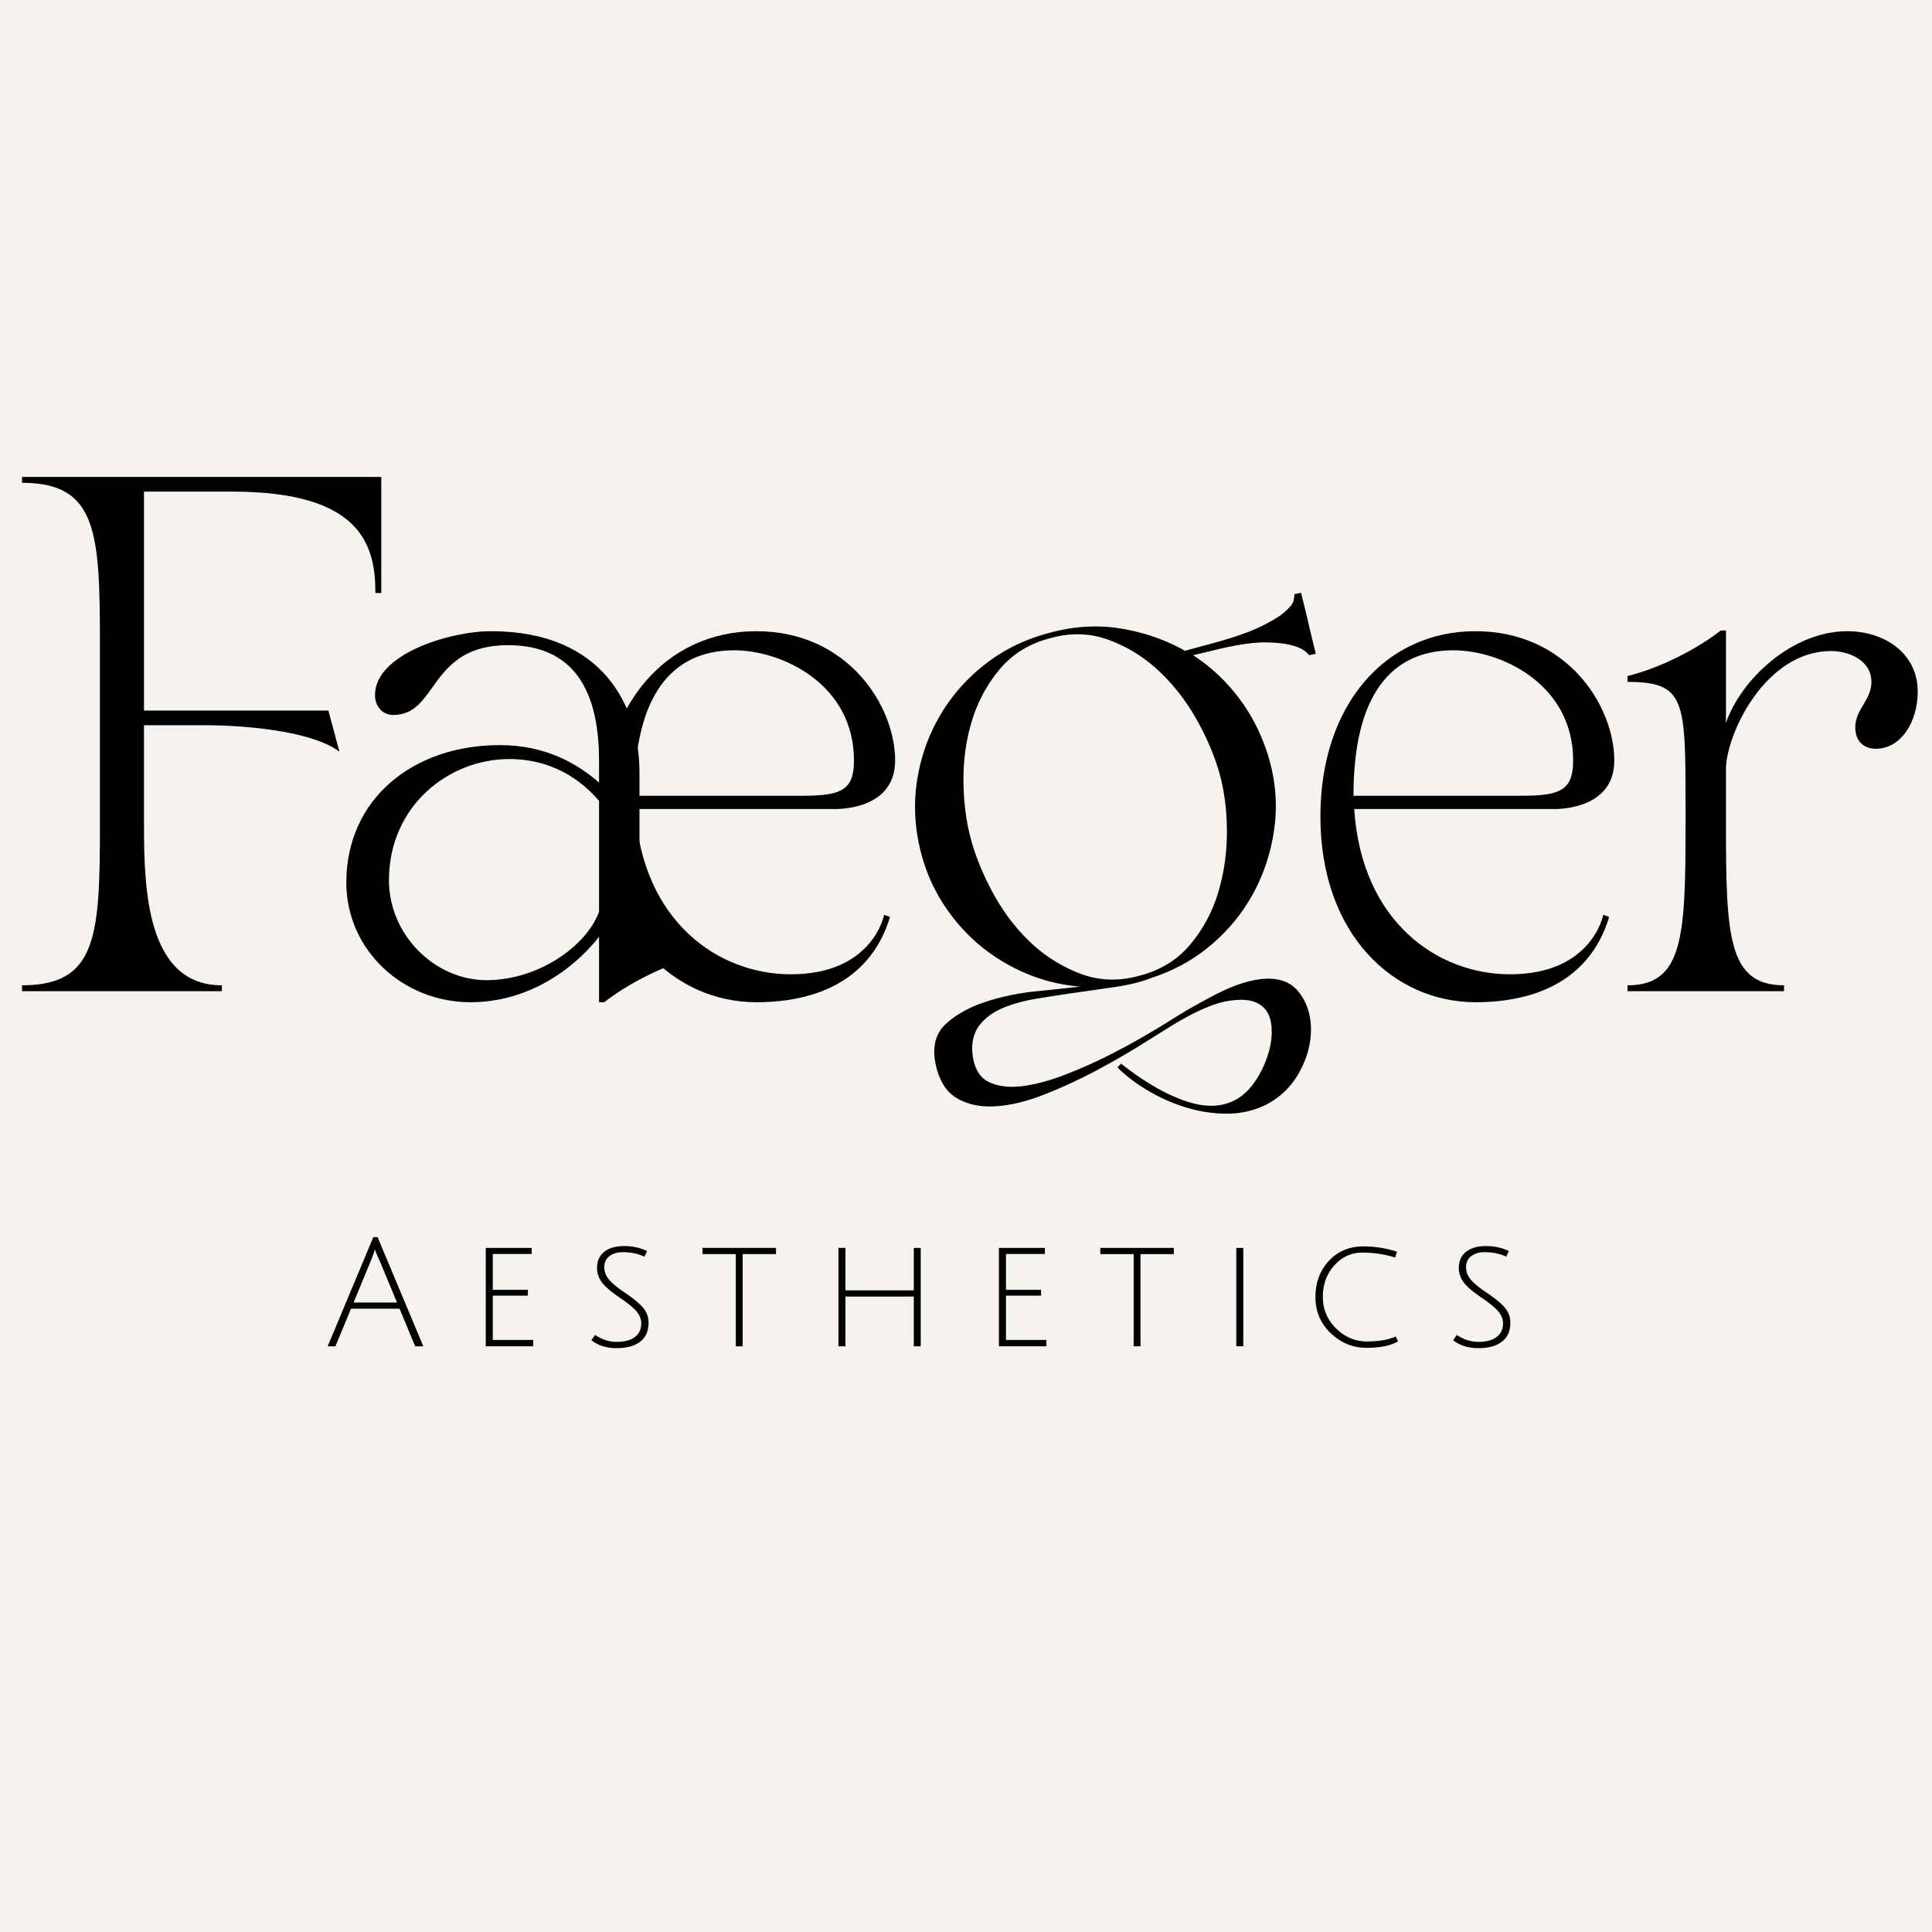 <?xml version="1.0" encoding="UTF-8"?>
<svg data-bbox="-37.5 -37.5 450 450" height="500" viewBox="0 0 375 375" width="500" xmlns="http://www.w3.org/2000/svg" data-type="color">
    <g>
        <path fill="#ffffff" d="M412.5-37.5v450h-450v-450h450z" data-color="1"/>
        <path fill="#f6f3ee" d="M412.5-37.5v450h-450v-450h450z" data-color="2"/>
        <path d="M43.066 192.391v-1.14c-14.547 0-15.118-18.54-15.118-31.087V140.77h11.836c7.985 0 20.82 1.14 26.098 5.133l-2.14-7.985H27.947V95.422h17.114c25.238 0 27.804 10.555 27.804 19.68h1.141V92.57H4.277v1.14c14.546 0 15.117 9.555 15.117 31.086v35.367c0 21.532-.57 31.086-15.117 31.086v1.141Zm0 0" fill="#000000" data-color="3"/>
        <path d="M67.22 171.286c0 13.12 10.981 23.246 24.102 23.246 10.696 0 19.536-5.848 24.954-12.692v12.692h1c4.562-3.567 11.691-7.274 18.109-8.844v-1.14c-11.266 0-11.266-3.563-11.266-24.384v-10.27c0-12.831-7.129-27.378-28.804-27.378-7.985 0-22.532 4.422-22.532 12.406 0 2.14 1.426 3.852 3.567 3.852 8.695 0 6.844-13.547 22.246-13.547 14.258 0 17.68 10.98 17.68 22.531v4.133c-4.278-3.707-10.41-7.27-19.25-7.27-16.97 0-29.805 10.551-29.805 26.665Zm8.274-.426c0-14.403 11.551-23.532 23.387-23.532 6.273 0 12.547 2.426 17.395 8.13v21.53c-2.567 6.848-11.977 13.262-21.817 13.262-10.125 0-18.965-8.84-18.965-19.39Zm0 0" fill="#000000" data-color="3"/>
        <path d="M146.793 194.532c11.691 0 22.246-4.282 25.953-16.543l-1.14-.43s-2.141 11.55-18.11 11.55c-13.977 0-28.805-10.124-30.23-32.081h38.5s11.98.57 11.98-9.414c0-10.551-9.129-25.098-26.953-25.098-17.54 0-30.09 14.402-30.09 35.937 0 23.102 14.402 36.079 30.09 36.079Zm-4.278-68.309c9.27 0 23.243 6.563 23.243 21.39 0 5.848-2.567 6.844-10.125 6.844H123.12c0-19.675 7.414-28.234 19.394-28.234Zm0 0" fill="#000000" data-color="3"/>
        <path d="M286.38 194.532c11.691 0 22.246-4.282 25.953-16.543l-1.14-.43s-2.141 11.55-18.11 11.55c-13.977 0-28.805-10.124-30.23-32.081h38.5s11.98.57 11.98-9.414c0-10.551-9.129-25.098-26.953-25.098-17.54 0-30.09 14.402-30.09 35.937 0 23.102 14.402 36.079 30.09 36.079Zm-4.278-68.309c9.27 0 23.243 6.563 23.243 21.39 0 5.848-2.567 6.844-10.125 6.844h-32.512c0-19.675 7.414-28.234 19.394-28.234Zm0 0" fill="#000000" data-color="3"/>
        <path d="M315.898 131.215v1.14c11.265 0 11.265 3.567 11.265 24.388v3.421c0 21.532-.426 31.086-11.265 31.086v1.141h30.375v-1.14c-10.84 0-11.266-9.555-11.266-31.087v-10.84c0-6.699 7.559-22.956 20.39-22.956 3.567 0 7.844 1.851 7.844 5.988 0 3.566-3.136 5.277-3.136 8.84 0 2.425 1.425 4.136 3.992 4.136 4.847 0 8.129-5.132 8.129-11.12 0-7.274-6.274-11.696-13.692-11.696-10.695 0-20.675 9.414-23.527 17.824v-17.965h-1c-4.563 3.563-11.691 7.274-18.11 8.84Zm0 0" fill="#000000" data-color="3"/>
        <path d="m68.133 254.018-3.031 7.297h-1.5l8.86-21.188h.827l8.875 21.188h-1.578l-3.031-7.297Zm4.656-11.531c-.023.023-.062.137-.125.344a24.236 24.236 0 0 1-.797 2.156l-3.234 7.828h8.422l-3.234-7.797c-.688-1.488-1.032-2.332-1.032-2.531Zm0 0" fill="#000000" data-color="3"/>
        <path d="M94.286 261.315v-19.094h8.922v1.172h-7.562v6.953h6.812v1.14h-6.812v8.595h7.843v1.234Zm0 0" fill="#000000" data-color="3"/>
        <path d="M120.887 243.05c-1.063 0-1.93.257-2.594.765-.668.512-1 1.227-1 2.14 0 1.063.441 2.016 1.328 2.86.625.605 1.43 1.246 2.422 1.922.988.68 1.672 1.168 2.047 1.469.375.293.82.687 1.343 1.187.97.969 1.454 2.078 1.454 3.328 0 1.637-.547 2.871-1.641 3.703-1.086.836-2.605 1.25-4.563 1.25-1.949 0-3.578-.507-4.89-1.53l.703-1.032c1.332.898 2.742 1.344 4.234 1.344 1.489 0 2.649-.313 3.485-.938.832-.625 1.25-1.504 1.25-2.64 0-.977-.422-1.883-1.266-2.72-.586-.581-1.371-1.218-2.36-1.905-.991-.688-1.683-1.18-2.077-1.485a14.4 14.4 0 0 1-1.375-1.219c-1-1-1.5-2.156-1.5-3.468 0-1.32.46-2.352 1.39-3.094.926-.75 2.211-1.125 3.86-1.125 1.656 0 3.14.324 4.453.969l-.5 1.093c-1.219-.582-2.621-.875-4.203-.875Zm0 0" fill="#000000" data-color="3"/>
        <path d="M142.82 243.424h-6.468v-1.203h14.265v1.203h-6.468v17.891h-1.328Zm0 0" fill="#000000" data-color="3"/>
        <path d="M177.368 261.315v-9.656h-13.265v9.656h-1.36v-19.094h1.36v8.235h13.265v-8.235h1.344v19.094Zm0 0" fill="#000000" data-color="3"/>
        <path d="M193.895 261.315v-19.094h8.922v1.172h-7.562v6.953h6.812v1.14h-6.812v8.595h7.843v1.234Zm0 0" fill="#000000" data-color="3"/>
        <path d="M220.042 243.424h-6.47v-1.203h14.266v1.203h-6.468v17.891h-1.328Zm0 0" fill="#000000" data-color="3"/>
        <path d="M239.964 261.315v-19.094h1.36v19.094Zm0 0" fill="#000000" data-color="3"/>
        <path d="M271.359 260.377c-1.47.825-3.516 1.235-6.141 1.235-2.617 0-4.918-.942-6.906-2.828-1.992-1.883-2.985-4.223-2.985-7.016 0-2.789.864-5.129 2.594-7.016 1.738-1.882 3.984-2.828 6.734-2.828 2.208 0 4.375.344 6.5 1.032l-.359 1.125a21.268 21.268 0 0 0-6.328-.953c-2.18 0-4.008.835-5.484 2.5-1.48 1.656-2.22 3.687-2.22 6.093 0 2.399.852 4.438 2.563 6.125 1.72 1.688 3.707 2.531 5.97 2.531 2.257 0 4.132-.316 5.624-.953Zm0 0" fill="#000000" data-color="3"/>
        <path d="M288.158 243.05c-1.063 0-1.93.257-2.594.765-.668.512-1 1.227-1 2.14 0 1.063.441 2.016 1.328 2.86.625.605 1.43 1.246 2.422 1.922.988.68 1.672 1.168 2.047 1.469.375.293.82.687 1.344 1.187.968.969 1.453 2.078 1.453 3.328 0 1.637-.547 2.871-1.641 3.703-1.086.836-2.605 1.25-4.563 1.25-1.949 0-3.578-.507-4.89-1.53l.703-1.032c1.332.898 2.742 1.344 4.234 1.344 1.489 0 2.649-.313 3.485-.938.832-.625 1.25-1.504 1.25-2.64 0-.977-.422-1.883-1.266-2.72-.586-.581-1.371-1.218-2.36-1.905-.991-.688-1.683-1.18-2.077-1.485a14.4 14.4 0 0 1-1.375-1.219c-1-1-1.5-2.156-1.5-3.468 0-1.32.46-2.352 1.39-3.094.926-.75 2.211-1.125 3.86-1.125 1.656 0 3.14.324 4.453.969l-.5 1.093c-1.219-.582-2.621-.875-4.203-.875Zm0 0" fill="#000000" data-color="3"/>
        <path d="M178.812 165.676c-1.23-4.656-1.516-9.265-.86-13.828.664-4.562 2.114-8.789 4.344-12.687 2.238-3.907 5.164-7.282 8.781-10.125 3.614-2.852 7.75-4.899 12.407-6.141 4.75-1.332 9.379-1.64 13.89-.922 4.52.711 8.735 2.156 12.64 4.344l4.704-1.281c4.27-1.133 7.547-2.25 9.828-3.344 2.281-1.094 3.922-2.094 4.922-3 1-.906 1.547-1.64 1.64-2.203.094-.57.141-.906.141-1v-.156l1.281-.282 1.297 5.282.282 1.28 1.28 5.282-1.28.281c-.668-.851-1.715-1.472-3.141-1.86-1.242-.374-2.93-.581-5.063-.624-2.136-.05-4.917.305-8.343 1.062l-5.985 1.422c3.52 2.282 6.563 5.157 9.125 8.625 2.563 3.469 4.461 7.39 5.703 11.766 1.239 4.469 1.547 8.918.922 13.344-.617 4.418-1.945 8.527-3.984 12.328-2.043 3.804-4.75 7.152-8.125 10.047-3.375 2.898-7.25 5.058-11.625 6.484-1.906.762-4.121 1.336-6.64 1.719-2.512.375-5.102.75-7.766 1.125a402.54 402.54 0 0 0-7.907 1.219c-2.617.425-4.902 1.066-6.859 1.921-1.95.864-3.445 2.032-4.484 3.5-1.043 1.477-1.422 3.36-1.14 5.641.382 2.656 1.476 4.383 3.28 5.188 1.801.812 3.961 1.05 6.485.718 2.52-.336 5.254-1.074 8.203-2.218a91.85 91.85 0 0 0 8.484-3.766 134.476 134.476 0 0 0 7.344-4c2.188-1.281 3.707-2.203 4.563-2.766a118.098 118.098 0 0 1 9.187-5.218c3.094-1.563 5.875-2.489 8.344-2.782 3.238-.375 5.664.414 7.281 2.36 1.613 1.945 2.441 4.347 2.484 7.203.051 2.851-.71 5.703-2.28 8.547-1.563 2.851-3.821 4.992-6.767 6.422-2.28 1.05-4.71 1.578-7.28 1.578-2.563 0-5.134-.383-7.704-1.141a33.854 33.854 0 0 1-7.406-3.219c-2.375-1.375-4.418-2.918-6.125-4.625l.719-.718c4.457 3.519 8.632 5.94 12.53 7.265 3.907 1.332 7.235 1.192 9.985-.422 1.426-.855 2.688-2.14 3.781-3.86a19.553 19.553 0 0 0 2.422-5.483c.532-1.95.649-3.778.36-5.485-.282-1.71-1.117-2.945-2.5-3.703-1.375-.762-3.399-.906-6.063-.438-2.656.477-6.12 2-10.39 4.563-1.532.957-3.633 2.266-6.297 3.922-2.657 1.664-5.602 3.351-8.828 5.062a94.75 94.75 0 0 1-9.907 4.563c-3.375 1.332-6.515 2.094-9.422 2.281-2.898.195-5.414-.324-7.546-1.562-2.137-1.243-3.54-3.57-4.204-6.985-.574-3.242.16-5.761 2.204-7.562 2.039-1.805 4.609-3.203 7.703-4.203 3.093-1 6.32-1.668 9.687-2 3.375-.336 6.207-.641 8.5-.922a33.485 33.485 0 0 1-10.344-2.5 35.806 35.806 0 0 1-8.984-5.406c-2.71-2.239-5.062-4.88-7.062-7.922-1.993-3.04-3.465-6.368-4.422-9.985Zm57.89-15.547c-.949-3.414-2.445-6.93-4.484-10.546-2.043-3.614-4.492-6.75-7.344-9.407-2.855-2.664-6.09-4.66-9.703-5.984-3.605-1.332-7.406-1.43-11.406-.297-3.992 1.043-7.227 3.04-9.703 5.984-2.469 2.95-4.278 6.305-5.422 10.063-1.137 3.75-1.68 7.695-1.625 11.828.05 4.137.55 7.918 1.5 11.344.945 3.418 2.414 6.933 4.406 10.547 2 3.617 4.426 6.757 7.281 9.422a28.62 28.62 0 0 0 9.703 5.984c3.614 1.324 7.415 1.418 11.407.281 3.988-1.05 7.218-3.047 9.687-5.984 2.477-2.946 4.285-6.297 5.422-10.047 1.145-3.758 1.719-7.707 1.719-11.844 0-4.133-.48-7.914-1.438-11.344Zm0 0" fill="#000000" data-color="3"/>
    </g>
</svg>
